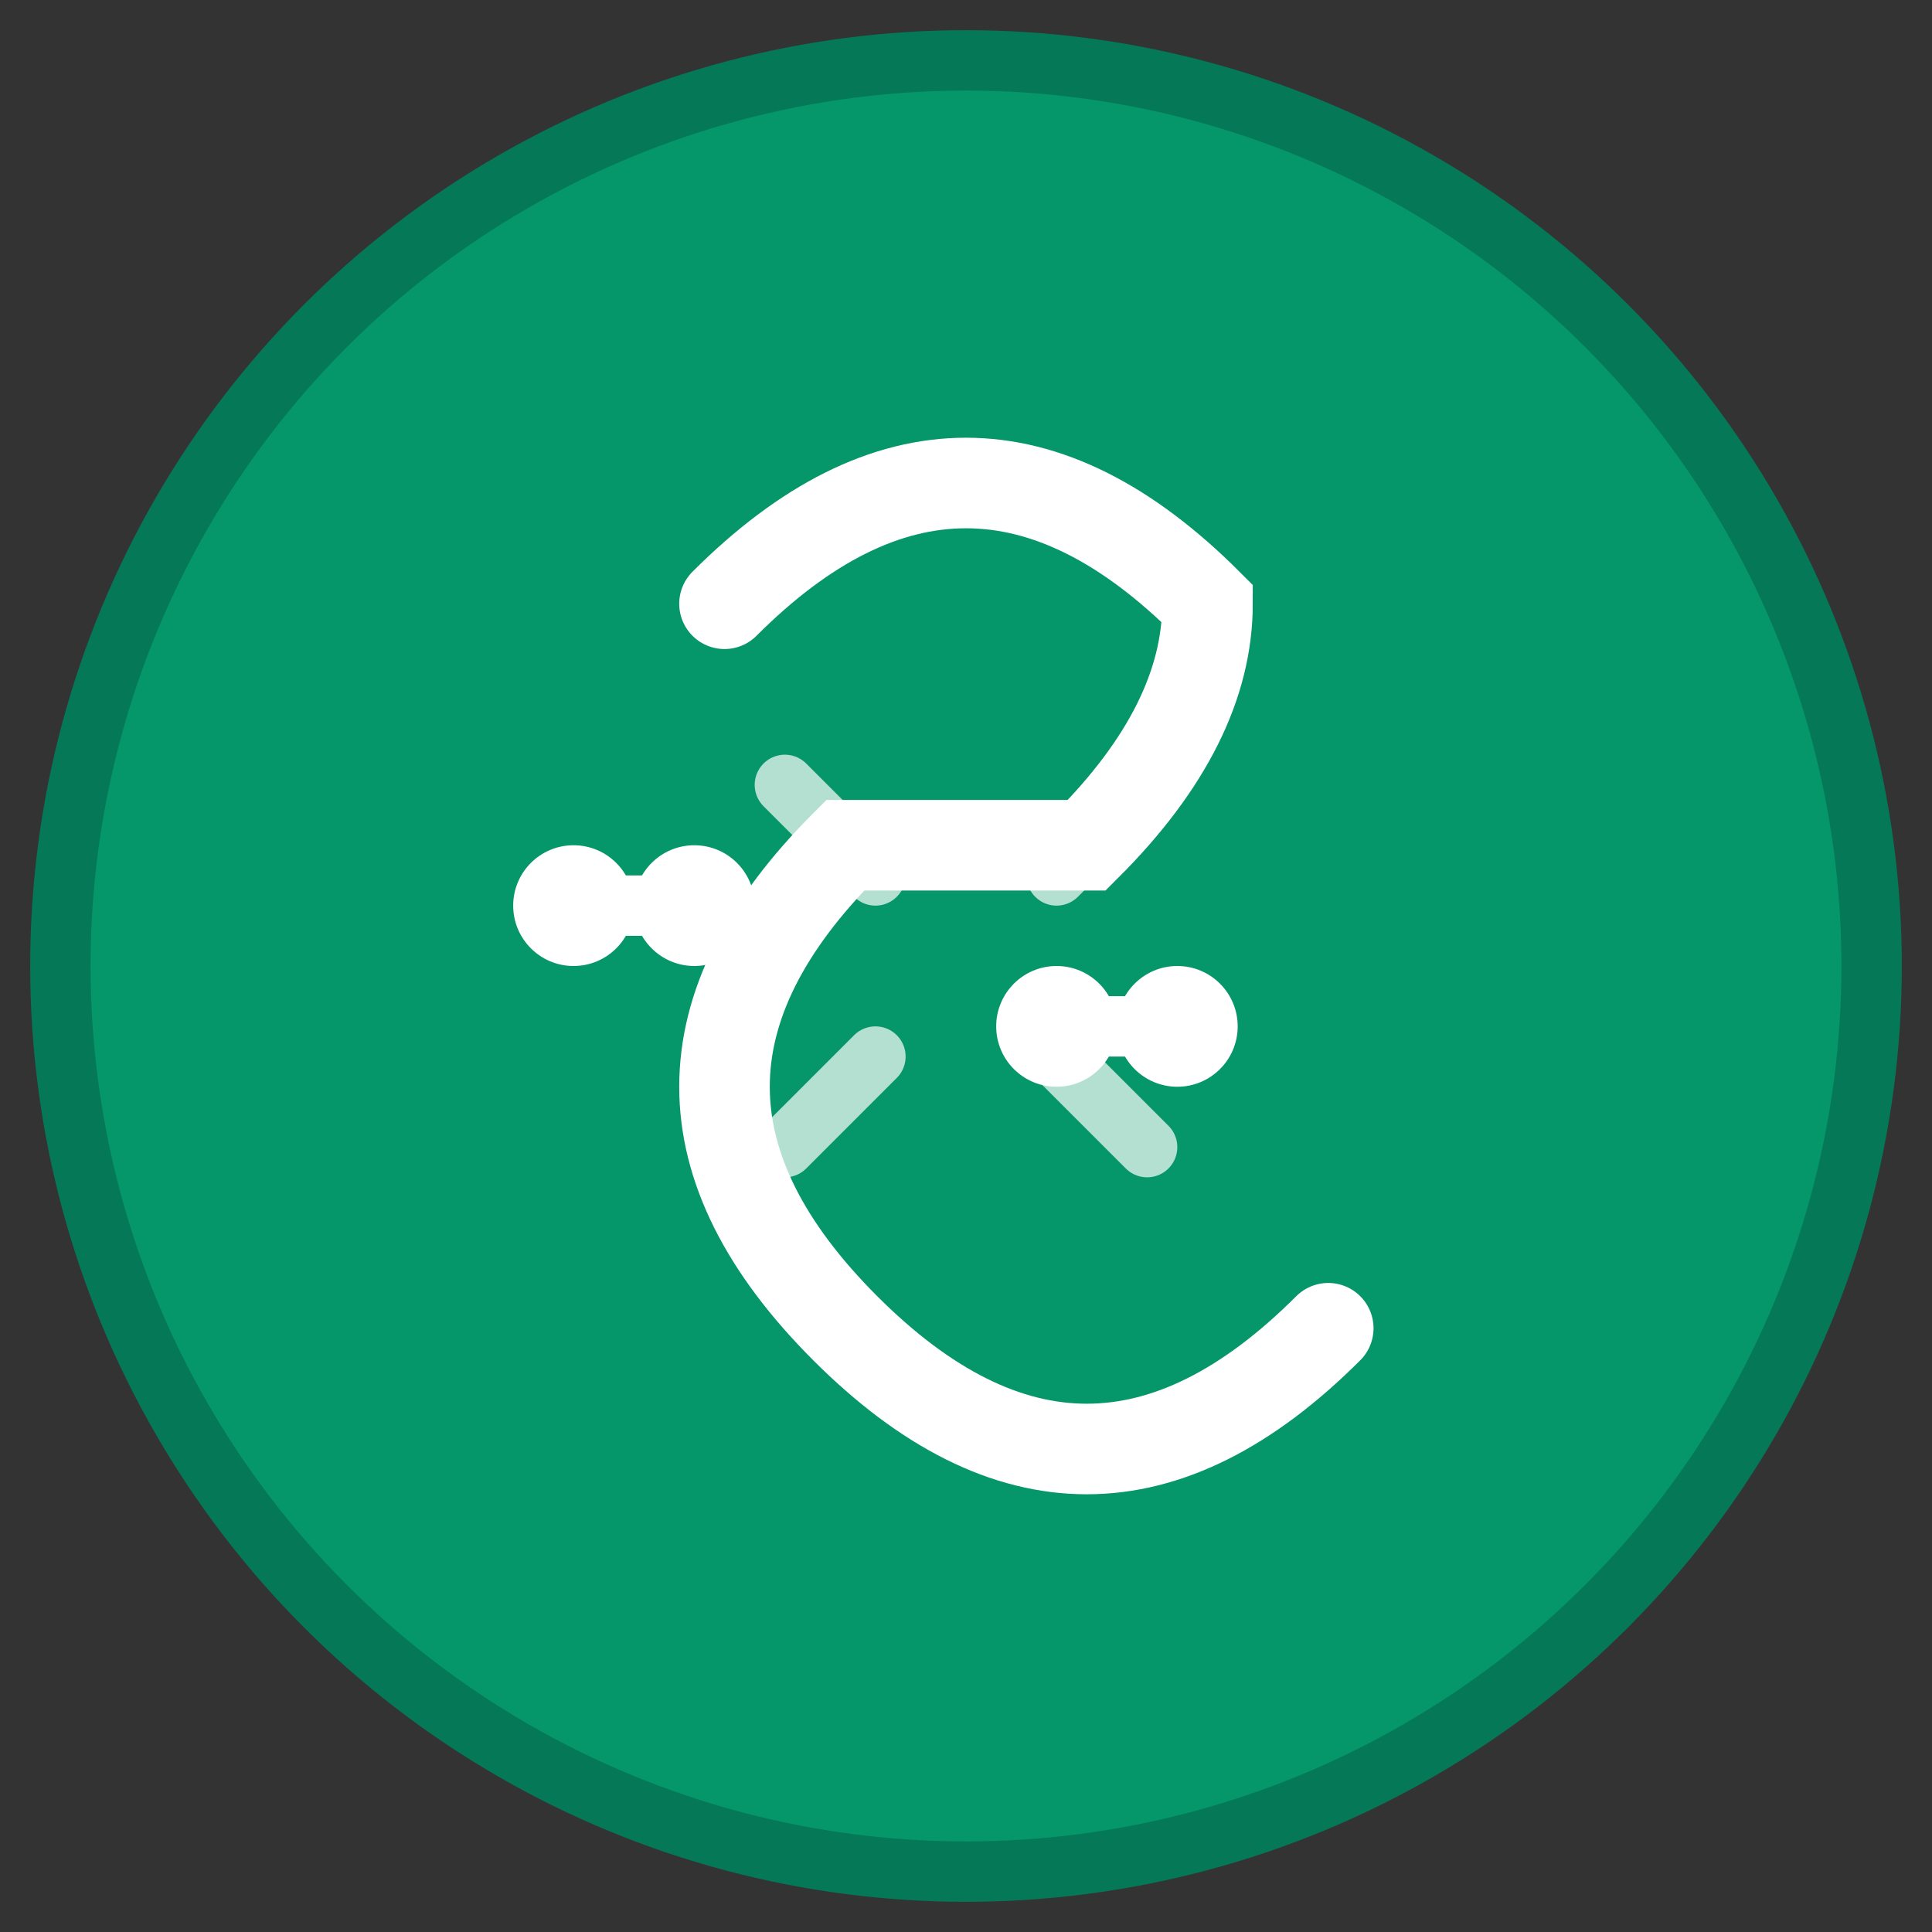 <svg xmlns="http://www.w3.org/2000/svg" viewBox="0 0 64 64" width="64" height="64">
  <rect x="0" y="0" width="64" height="64" fill="#333333" stroke="none"/>
  <!-- Background Circle -->
  <circle cx="32" cy="32" r="30" fill="#059669" stroke="#047857" stroke-width="2"/>
  
  <!-- Inner Design - Stylized "S" with Fitness Elements -->
  <g transform="translate(32, 32)">
    <!-- Main "S" Shape -->
    <path d="M-8,-12 Q-4,-16 0,-16 Q4,-16 8,-12 Q8,-8 4,-4 L-4,-4 Q-8,0 -8,4 Q-8,8 -4,12 Q0,16 4,16 Q8,16 12,12" 
          fill="none" stroke="white" stroke-width="3" stroke-linecap="round"/>
    
    <!-- Fitness Dumbbells -->
    <g transform="translate(-14, -6)">
      <rect x="0" y="3" width="6" height="2" rx="1" fill="white"/>
      <circle cx="1" cy="4" r="2" fill="white"/>
      <circle cx="5" cy="4" r="2" fill="white"/>
    </g>
    
    <g transform="translate(8, 6) rotate(180)">
      <rect x="0" y="3" width="6" height="2" rx="1" fill="white"/>
      <circle cx="1" cy="4" r="2" fill="white"/>
      <circle cx="5" cy="4" r="2" fill="white"/>
    </g>
    
    <!-- Energy Lines -->
    <path d="M-6,-6 L-3,-3" stroke="white" stroke-width="2" stroke-linecap="round" opacity="0.7"/>
    <path d="M3,3 L6,6" stroke="white" stroke-width="2" stroke-linecap="round" opacity="0.7"/>
    <path d="M6,-6 L3,-3" stroke="white" stroke-width="2" stroke-linecap="round" opacity="0.7"/>
    <path d="M-3,3 L-6,6" stroke="white" stroke-width="2" stroke-linecap="round" opacity="0.7"/>
  </g>
</svg>